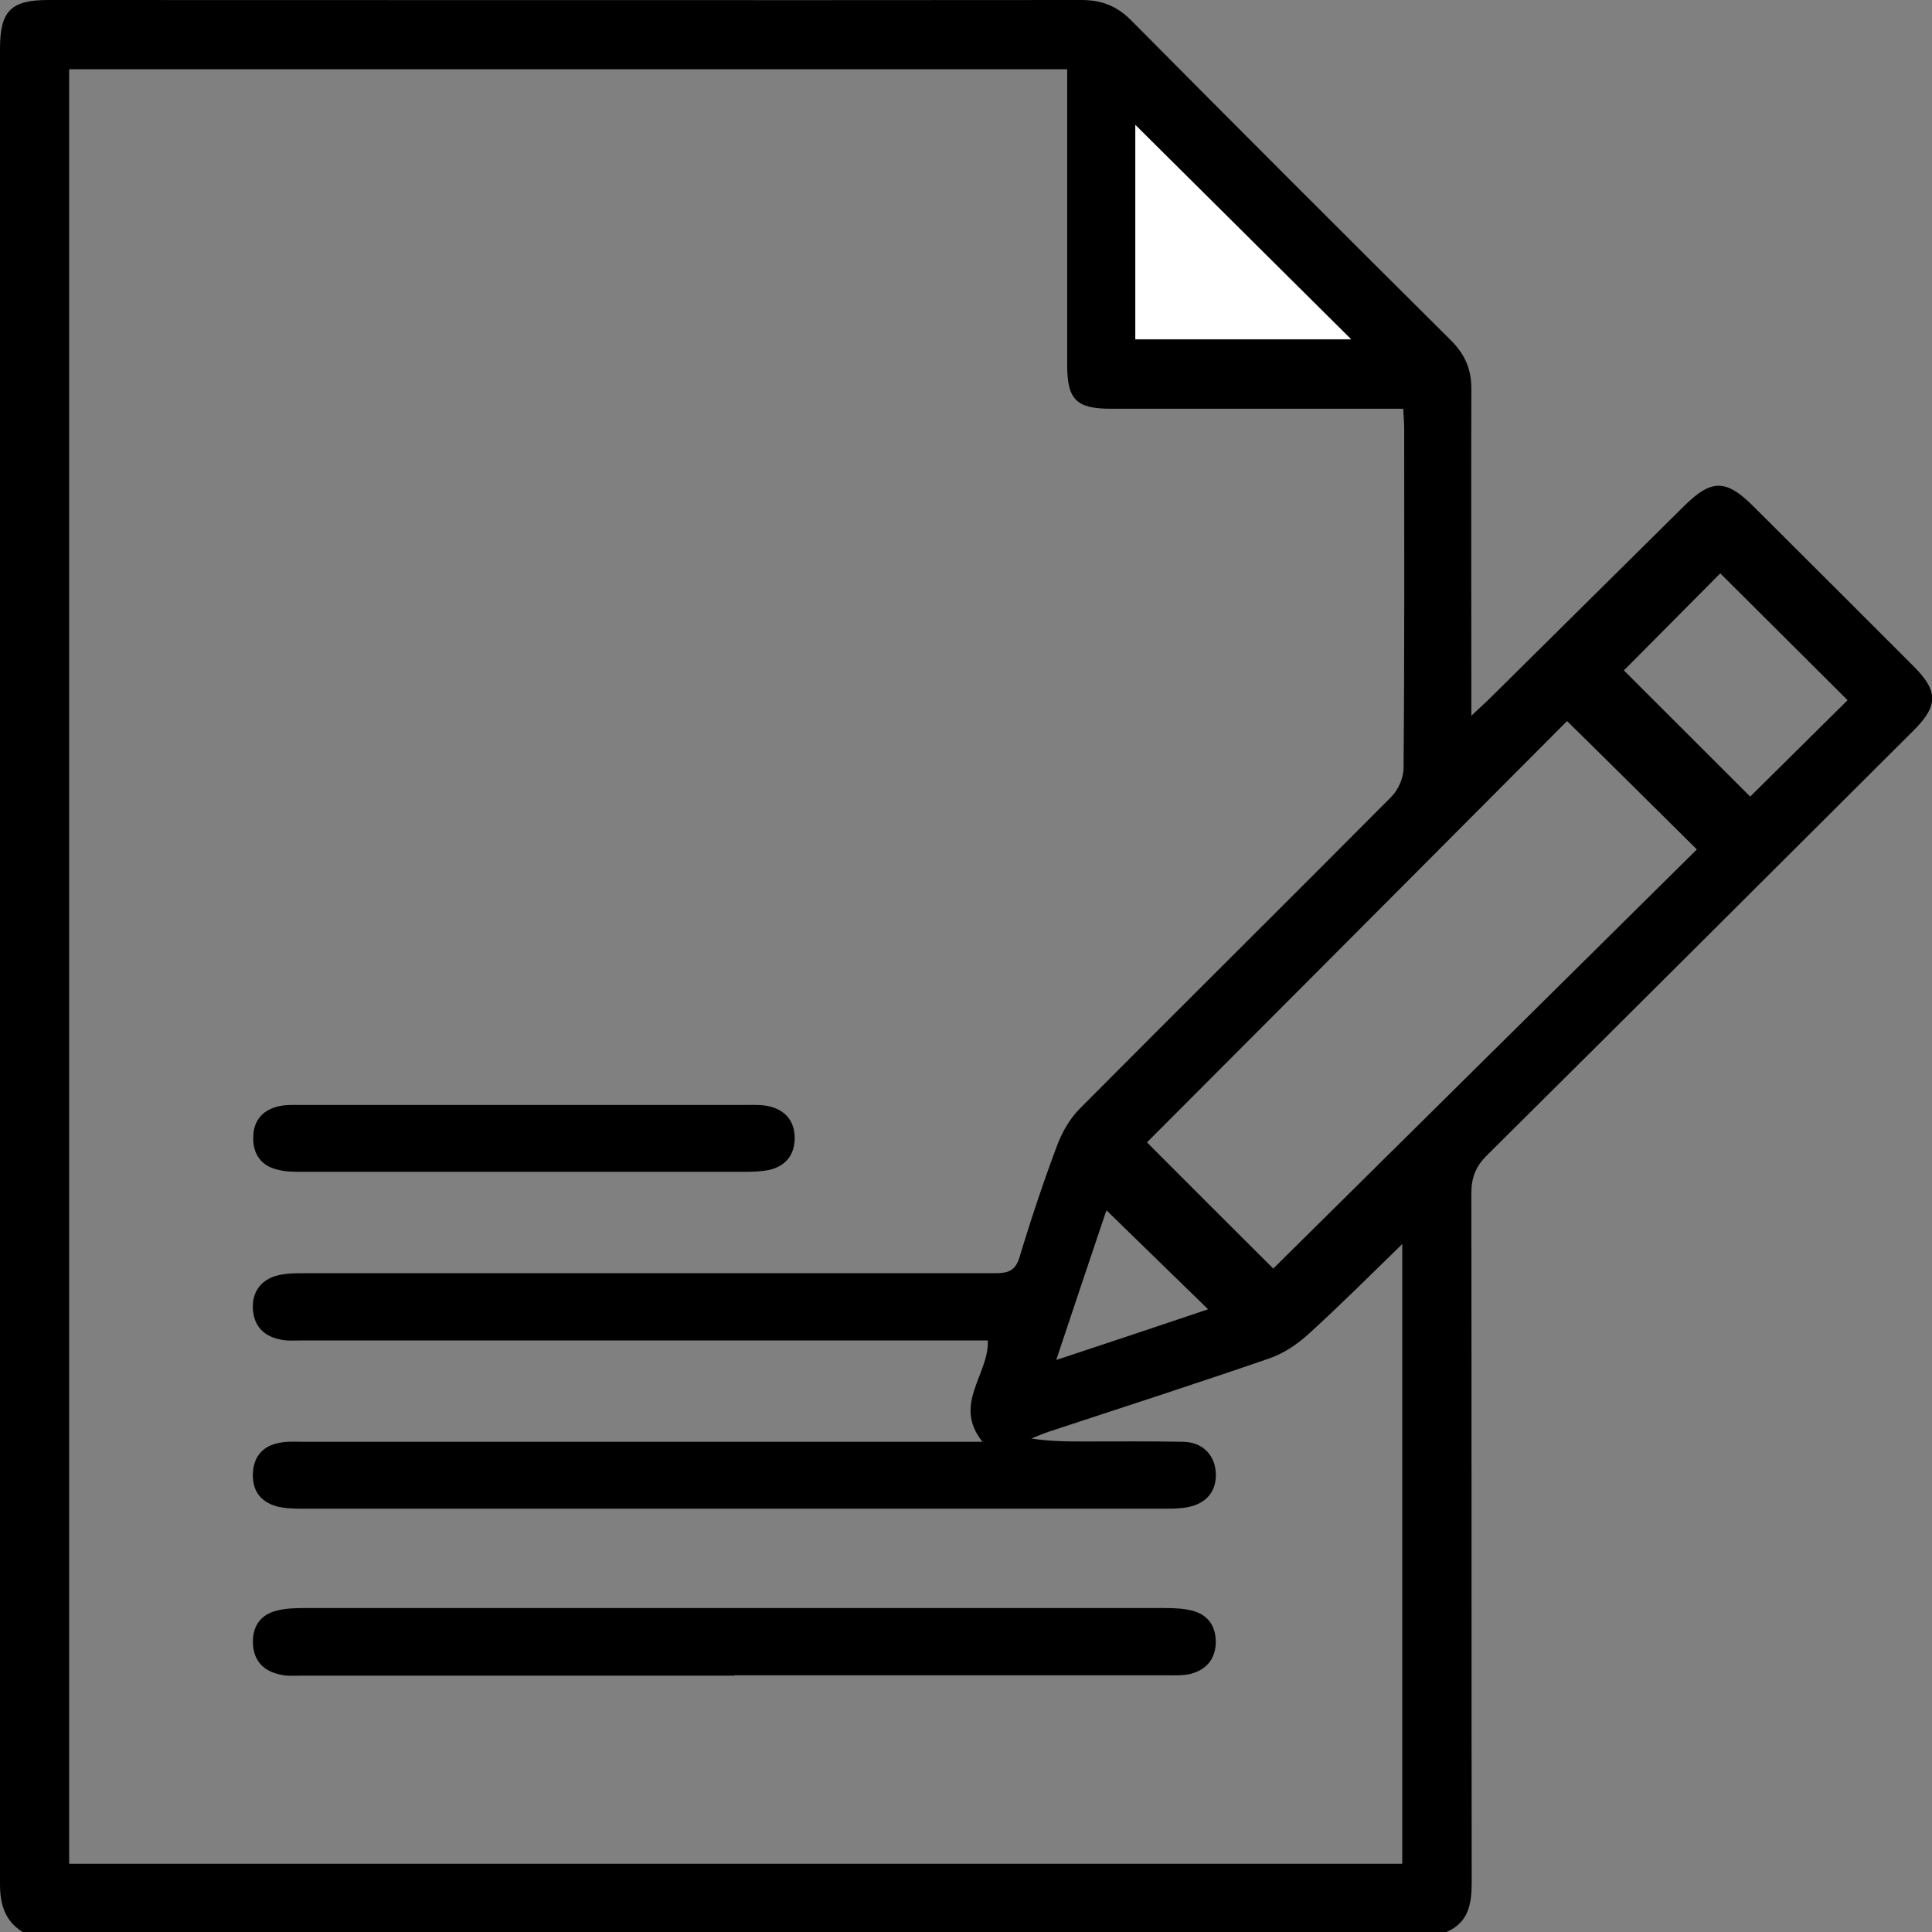 <?xml version="1.0" encoding="utf-8"?>
<svg xmlns="http://www.w3.org/2000/svg" width="48" height="48" viewBox="0 0 48 48" fill="none">
<rect x="0" y="0" width="48" height="48" fill="#808080" stroke="none"/>
<g clip-path="url(#clip0_6_6996)">
<path d="M0.561 48C0.116 47.72 0 47.309 0 46.807C0 31.608 0 16.409 0 1.21C0 0.272 0.272 0 1.197 0C9.76 0 18.315 0.008 26.869 0C27.381 0 27.761 0.156 28.116 0.518C30.75 3.176 33.393 5.818 36.043 8.451C36.407 8.813 36.564 9.192 36.555 9.694C36.547 12.179 36.555 14.664 36.555 17.141C36.555 17.314 36.555 17.479 36.555 17.783C36.754 17.594 36.869 17.487 36.985 17.38C38.611 15.775 40.23 14.162 41.856 12.557C42.525 11.899 42.889 11.907 43.557 12.574C44.887 13.899 46.216 15.224 47.546 16.557C48.157 17.166 48.157 17.536 47.546 18.145C44.012 21.667 40.478 25.197 36.935 28.711C36.654 28.991 36.555 29.271 36.555 29.657C36.564 35.36 36.555 41.063 36.564 46.757C36.564 47.284 36.498 47.761 35.936 48H0.561ZM1.718 1.703V46.305H34.838V30.908C34.053 31.674 33.302 32.422 32.517 33.138C32.237 33.394 31.898 33.624 31.543 33.747C29.727 34.373 27.893 34.965 26.069 35.566C25.92 35.615 25.771 35.681 25.623 35.739C26.085 35.813 26.523 35.813 26.952 35.813C27.77 35.813 28.579 35.805 29.396 35.821C29.867 35.829 30.172 36.134 30.205 36.57C30.238 37.039 29.983 37.36 29.487 37.45C29.33 37.475 29.173 37.483 29.016 37.483C21.841 37.483 14.657 37.483 7.481 37.483C7.283 37.483 7.068 37.475 6.878 37.426C6.457 37.31 6.259 37.014 6.284 36.586C6.309 36.175 6.54 35.92 6.944 35.846C7.143 35.805 7.349 35.821 7.555 35.821C12.997 35.821 18.439 35.821 23.872 35.821H24.409C23.657 34.883 24.582 34.142 24.541 33.303H24.252C18.67 33.303 13.088 33.303 7.506 33.303C7.333 33.303 7.159 33.319 6.994 33.286C6.581 33.212 6.317 32.974 6.284 32.538C6.251 32.11 6.482 31.781 6.92 31.682C7.134 31.632 7.357 31.632 7.572 31.632C13.294 31.632 19.017 31.632 24.739 31.632C25.069 31.632 25.235 31.558 25.334 31.221C25.614 30.291 25.92 29.378 26.258 28.473C26.382 28.135 26.58 27.79 26.836 27.534C29.404 24.951 31.997 22.383 34.565 19.799C34.739 19.626 34.871 19.322 34.871 19.083C34.896 16.269 34.887 13.463 34.887 10.648C34.887 10.5 34.871 10.344 34.863 10.155C34.656 10.155 34.491 10.155 34.318 10.155C32.08 10.155 29.834 10.155 27.596 10.155C26.737 10.155 26.514 9.924 26.514 9.068C26.514 6.789 26.514 4.51 26.514 2.222C26.514 2.057 26.514 1.893 26.514 1.72H1.718V1.703ZM42.162 21.108C41.089 20.046 40.007 18.968 38.933 17.915C35.465 21.395 31.956 24.918 28.496 28.382C29.537 29.427 30.618 30.505 31.634 31.517C35.135 28.053 38.669 24.555 42.154 21.108H42.162ZM45.903 17.396C44.829 16.326 43.756 15.257 42.74 14.245C41.939 15.051 41.113 15.882 40.345 16.656C41.369 17.676 42.434 18.746 43.483 19.791C44.268 19.009 45.093 18.203 45.903 17.396ZM33.566 8.435C31.774 6.657 29.991 4.88 28.207 3.111V8.435H33.566ZM30.015 32.529C29.173 31.706 28.331 30.892 27.489 30.069C27.092 31.246 26.68 32.472 26.242 33.788C27.563 33.352 28.793 32.941 30.015 32.529Z" fill="black"/>
<path d="M33.566 8.426H28.207V3.102C29.991 4.872 31.774 6.649 33.566 8.426Z" fill="white"/>
<path d="M18.249 41.631C14.657 41.631 11.073 41.631 7.481 41.631C7.308 41.631 7.135 41.647 6.969 41.606C6.557 41.524 6.301 41.269 6.284 40.832C6.268 40.404 6.474 40.108 6.895 40.01C7.102 39.96 7.325 39.952 7.548 39.952C14.674 39.952 21.808 39.952 28.934 39.952C29.165 39.952 29.405 39.96 29.628 40.018C30.024 40.125 30.214 40.413 30.206 40.824C30.189 41.236 29.958 41.491 29.57 41.59C29.388 41.631 29.198 41.622 29.008 41.622C25.416 41.622 21.833 41.622 18.241 41.622L18.249 41.631Z" fill="black"/>
<path d="M13.055 27.452C14.888 27.452 16.721 27.452 18.554 27.452C18.728 27.452 18.901 27.444 19.066 27.477C19.488 27.559 19.735 27.831 19.744 28.25C19.752 28.67 19.537 28.966 19.116 29.065C18.918 29.106 18.711 29.114 18.513 29.114C14.847 29.114 11.181 29.114 7.523 29.114C7.316 29.114 7.11 29.114 6.92 29.065C6.49 28.974 6.284 28.678 6.292 28.259C6.292 27.831 6.54 27.559 6.961 27.477C7.126 27.444 7.308 27.452 7.473 27.452C9.339 27.452 11.197 27.452 13.063 27.452H13.055Z" fill="black"/>
</g>
<defs>
<clipPath id="clip0_6_6996">
<rect width="48" height="48" fill="white"/>
</clipPath>
</defs>
</svg>